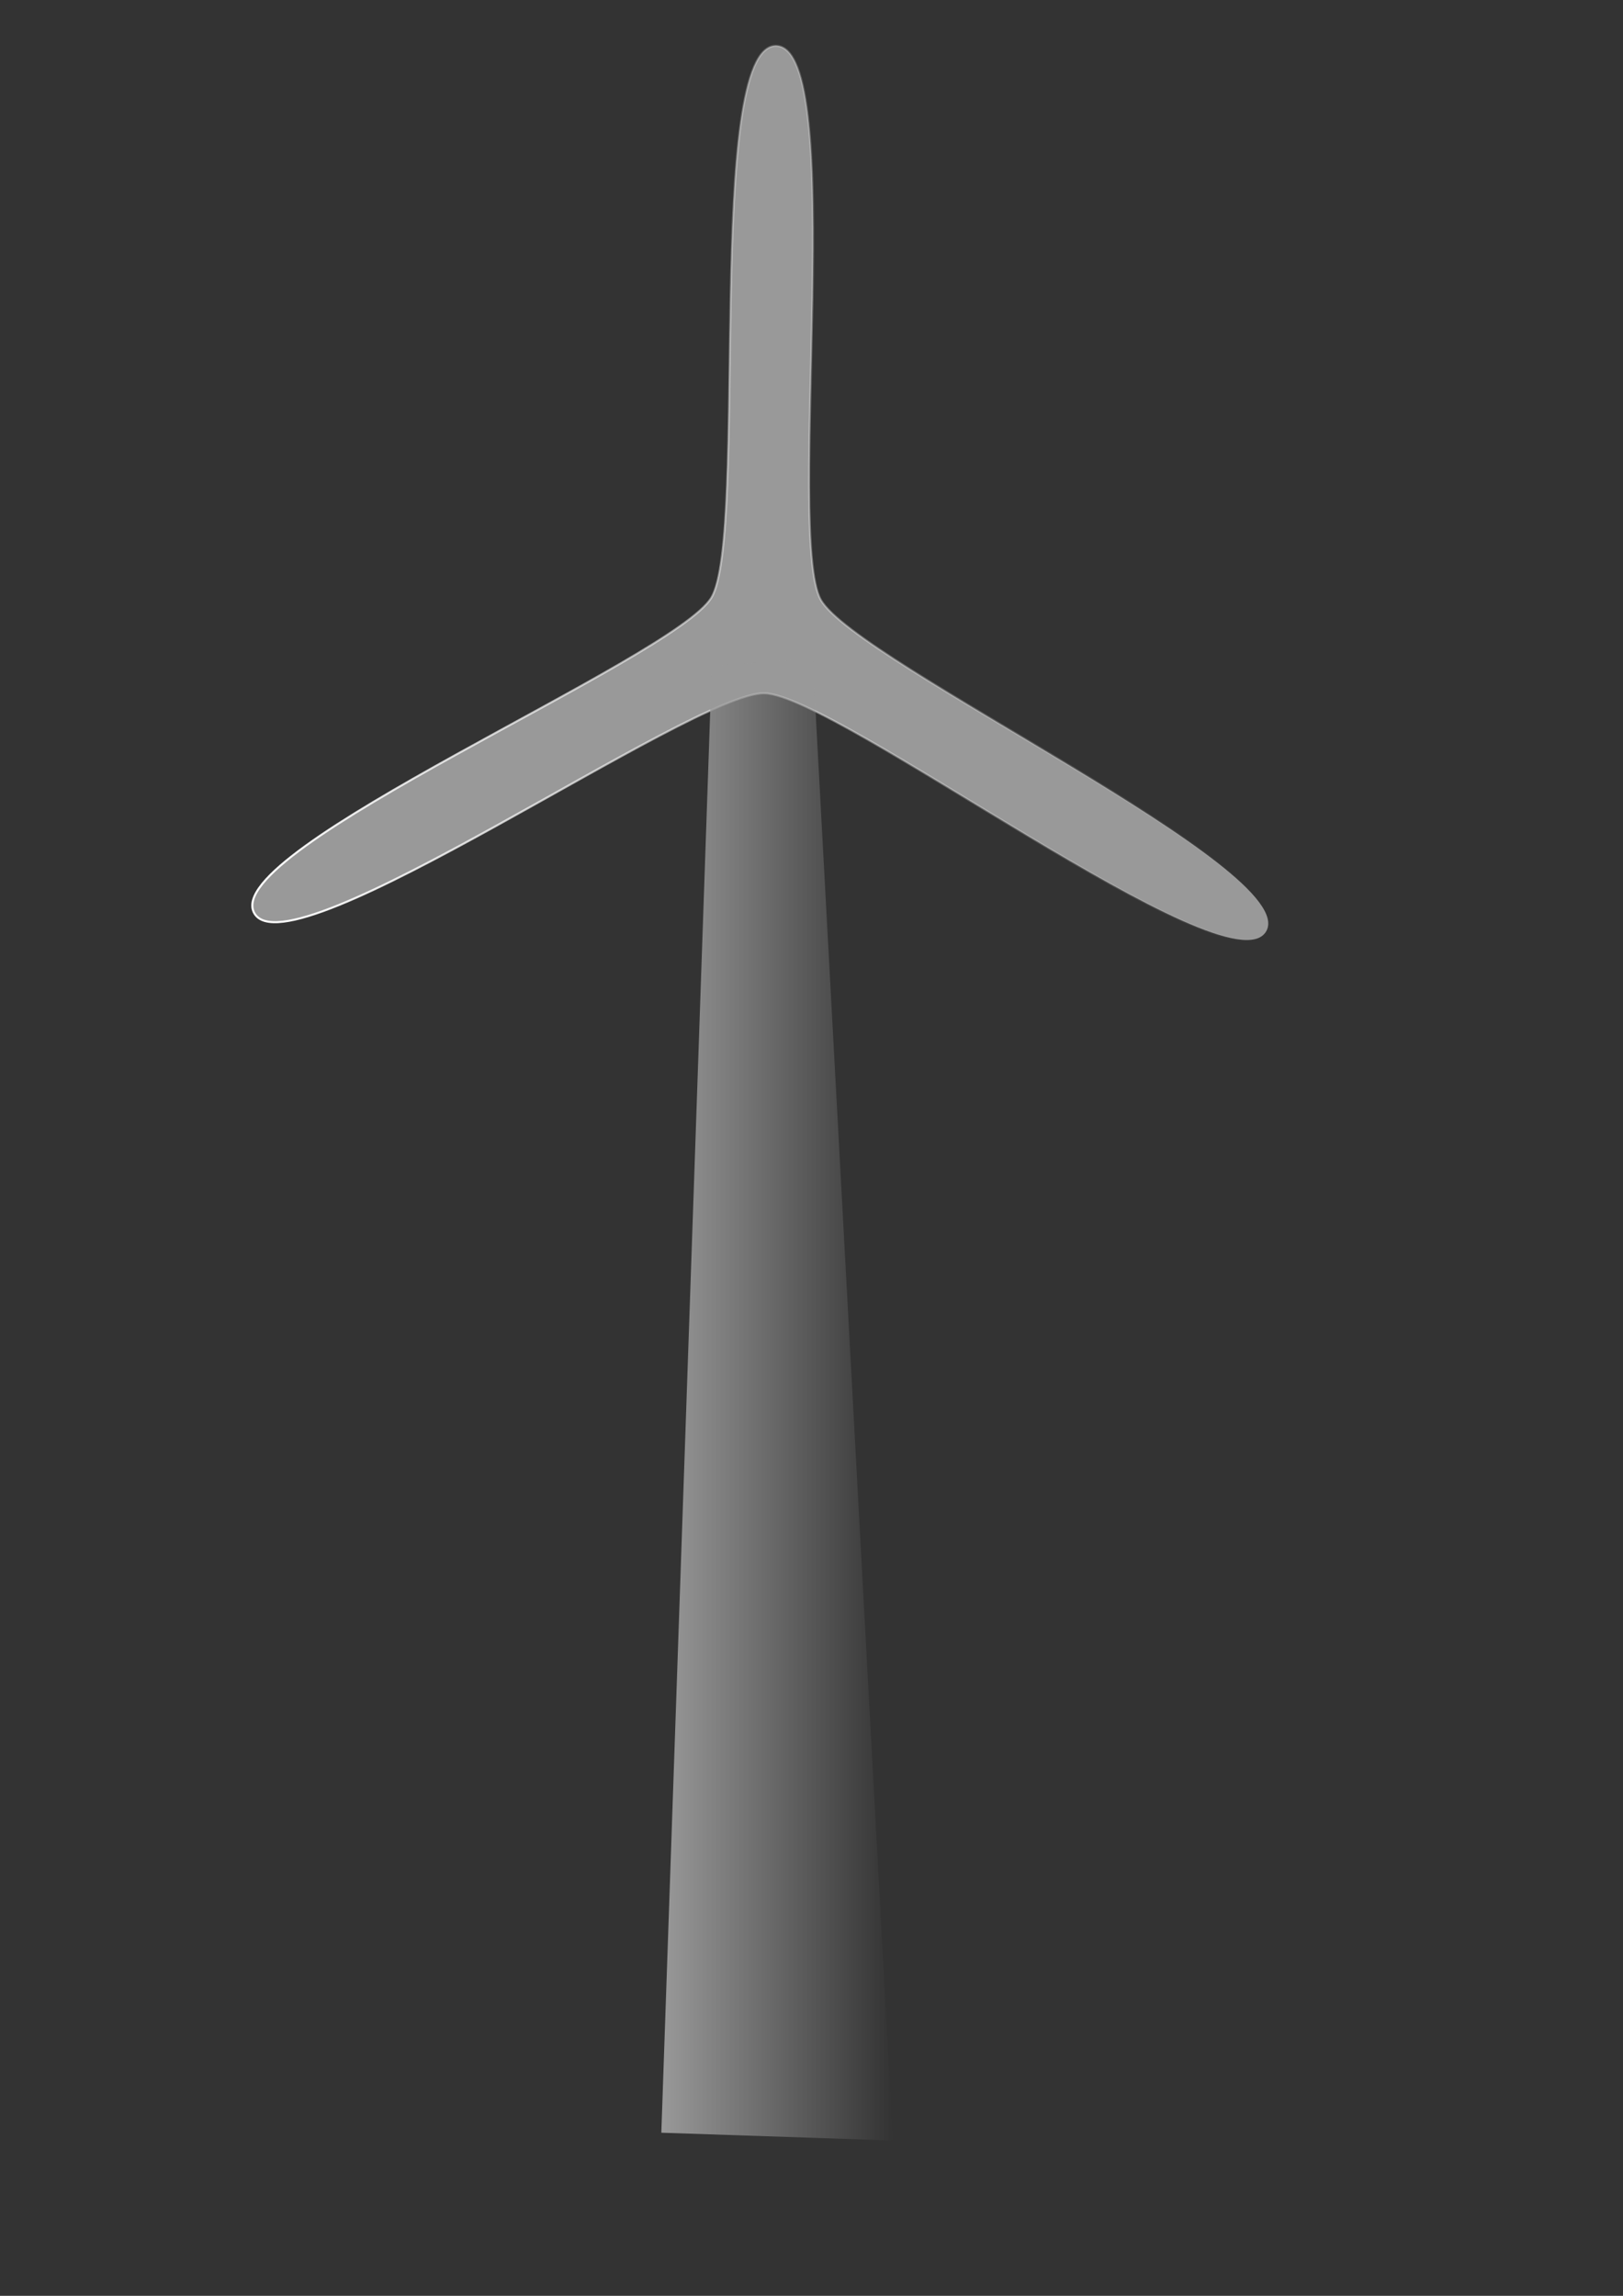 <?xml version="1.0" encoding="UTF-8" standalone="no"?>
<!-- Created with Inkscape (http://www.inkscape.org/) -->
<svg
   xmlns:dc="http://purl.org/dc/elements/1.1/"
   xmlns:cc="http://creativecommons.org/ns#"
   xmlns:rdf="http://www.w3.org/1999/02/22-rdf-syntax-ns#"
   xmlns:svg="http://www.w3.org/2000/svg"
   xmlns="http://www.w3.org/2000/svg"
   xmlns:xlink="http://www.w3.org/1999/xlink"
   xmlns:sodipodi="http://sodipodi.sourceforge.net/DTD/sodipodi-0.dtd"
   xmlns:inkscape="http://www.inkscape.org/namespaces/inkscape"
   width="210mm"
   height="297mm"
   id="svg3374"
   sodipodi:version="0.32"
   inkscape:version="0.46"
   sodipodi:docname="power_wind.svg"
   inkscape:output_extension="org.inkscape.output.svg.inkscape">
  <rect width="100%" height="100%" fill="#333333" stroke="none"/>
  <defs
     id="defs3376">
    <linearGradient
       inkscape:collect="always"
       id="linearGradient5635">
      <stop
         style="stop-color:#869fed;stop-opacity:1;"
         offset="0"
         id="stop5637" />
      <stop
         style="stop-color:#869fed;stop-opacity:0;"
         offset="1"
         id="stop5639" />
    </linearGradient>
    <linearGradient
       inkscape:collect="always"
       id="linearGradient5512">
      <stop
         style="stop-color:#999999;stop-opacity:1;"
         offset="0"
         id="stop5514" />
      <stop
         style="stop-color:#999999;stop-opacity:0;"
         offset="1"
         id="stop5516" />
    </linearGradient>
    <linearGradient
       inkscape:collect="always"
       id="linearGradient5384">
      <stop
         style="stop-color:#ffffff;stop-opacity:1;"
         offset="0"
         id="stop5386" />
      <stop
         style="stop-color:#ffffff;stop-opacity:0;"
         offset="1"
         id="stop5388" />
    </linearGradient>
    <linearGradient
       id="linearGradient5376">
      <stop
         style="stop-color:#999999;stop-opacity:1;"
         offset="0"
         id="stop5378" />
      <stop
         style="stop-color:#999999;stop-opacity:0;"
         offset="1"
         id="stop5380" />
    </linearGradient>
    <linearGradient
       inkscape:collect="always"
       id="linearGradient5357">
      <stop
         style="stop-color:#999999;stop-opacity:1;"
         offset="0"
         id="stop5359" />
      <stop
         style="stop-color:#999999;stop-opacity:0;"
         offset="1"
         id="stop5361" />
    </linearGradient>
    <inkscape:perspective
       sodipodi:type="inkscape:persp3d"
       inkscape:vp_x="0 : 526.18109 : 1"
       inkscape:vp_y="0 : 1000 : 0"
       inkscape:vp_z="744.09448 : 526.18109 : 1"
       inkscape:persp3d-origin="372.04724 : 350.78739 : 1"
       id="perspective3382" />
    <linearGradient
       inkscape:collect="always"
       xlink:href="#linearGradient5357"
       id="linearGradient5367"
       x1="255.214"
       y1="659.505"
       x2="298.771"
       y2="659.505"
       gradientUnits="userSpaceOnUse"
       spreadMethod="repeat"
       gradientTransform="matrix(12.914,-2.572537e-8,0,9.5233137e-2,-2947.76,-349.938)" />
    <linearGradient
       inkscape:collect="always"
       xlink:href="#linearGradient5384"
       id="linearGradient5524"
       gradientUnits="userSpaceOnUse"
       x1="12.165"
       y1="345.8"
       x2="487.13"
       y2="345.8" />
    <linearGradient
       inkscape:collect="always"
       xlink:href="#linearGradient5512"
       id="linearGradient5526"
       gradientUnits="userSpaceOnUse"
       gradientTransform="matrix(0.846,0,0,0.846,44.252,56.069)"
       x1="243.347"
       y1="626.53"
       x2="335.282"
       y2="626.53" />
    <linearGradient
       inkscape:collect="always"
       xlink:href="#linearGradient5635"
       id="linearGradient5641"
       x1="252.244"
       y1="185.633"
       x2="671.318"
       y2="185.633"
       gradientUnits="userSpaceOnUse"
       gradientTransform="translate(18.183,-3.03)" />
    <linearGradient
       inkscape:collect="always"
       xlink:href="#linearGradient5635"
       id="linearGradient5645"
       gradientUnits="userSpaceOnUse"
       x1="252.244"
       y1="185.633"
       x2="671.318"
       y2="185.633"
       gradientTransform="translate(26.264,19.193)" />
    <linearGradient
       inkscape:collect="always"
       xlink:href="#linearGradient5635"
       id="linearGradient5649"
       gradientUnits="userSpaceOnUse"
       gradientTransform="translate(-18.183,45.457)"
       x1="252.244"
       y1="185.633"
       x2="671.318"
       y2="185.633" />
    <linearGradient
       inkscape:collect="always"
       xlink:href="#linearGradient5635"
       id="linearGradient5653"
       gradientUnits="userSpaceOnUse"
       x1="252.244"
       y1="185.633"
       x2="671.318"
       y2="185.633"
       gradientTransform="translate(-17.173,-27.274)" />
    <linearGradient
       inkscape:collect="always"
       xlink:href="#linearGradient5384"
       id="linearGradient5808"
       gradientUnits="userSpaceOnUse"
       x1="12.165"
       y1="345.8"
       x2="487.13"
       y2="345.8" />
    <linearGradient
       inkscape:collect="always"
       xlink:href="#linearGradient5512"
       id="linearGradient5810"
       gradientUnits="userSpaceOnUse"
       gradientTransform="matrix(0.846,0,0,0.846,44.252,56.069)"
       x1="243.347"
       y1="626.53"
       x2="335.282"
       y2="626.53" />
    <linearGradient
       inkscape:collect="always"
       xlink:href="#linearGradient5384"
       id="linearGradient5815"
       gradientUnits="userSpaceOnUse"
       x1="12.165"
       y1="345.8"
       x2="487.13"
       y2="345.8" />
    <linearGradient
       inkscape:collect="always"
       xlink:href="#linearGradient5512"
       id="linearGradient5817"
       gradientUnits="userSpaceOnUse"
       gradientTransform="matrix(0.846,0,0,0.846,44.252,56.069)"
       x1="243.347"
       y1="626.53"
       x2="335.282"
       y2="626.53" />
    <linearGradient
       inkscape:collect="always"
       xlink:href="#linearGradient5512"
       id="linearGradient5820"
       gradientUnits="userSpaceOnUse"
       gradientTransform="matrix(1.062,0,0,1.062,37.401,-72.197)"
       x1="243.347"
       y1="626.53"
       x2="335.282"
       y2="626.53" />
    <linearGradient
       inkscape:collect="always"
       xlink:href="#linearGradient5384"
       id="linearGradient5823"
       gradientUnits="userSpaceOnUse"
       x1="12.165"
       y1="345.8"
       x2="487.13"
       y2="345.8" />
    <linearGradient
       inkscape:collect="always"
       xlink:href="#linearGradient5384"
       id="linearGradient5829"
       gradientUnits="userSpaceOnUse"
       x1="12.165"
       y1="345.8"
       x2="487.13"
       y2="345.8" />
    <linearGradient
       inkscape:collect="always"
       xlink:href="#linearGradient5512"
       id="linearGradient5831"
       gradientUnits="userSpaceOnUse"
       gradientTransform="matrix(1.062,0,0,1.062,37.401,-72.197)"
       x1="243.347"
       y1="626.53"
       x2="335.282"
       y2="626.53" />
  </defs>
  <sodipodi:namedview
     id="base"
     pagecolor="#ffffff"
     bordercolor="#666666"
     borderopacity="1.0"
     inkscape:pageopacity="0.0"
     inkscape:pageshadow="2"
     inkscape:zoom="0.49497475"
     inkscape:cx="236.3409"
     inkscape:cy="520.86832"
     inkscape:document-units="px"
     inkscape:current-layer="layer1"
     showgrid="false"
     showguides="true"
     inkscape:guide-bbox="true"
     inkscape:window-width="1272"
     inkscape:window-height="996"
     inkscape:window-x="0"
     inkscape:window-y="0" />
  <g
     inkscape:label="Ebene 1"
     inkscape:groupmode="layer"
     id="layer1">
    <g
       id="g5825"
       transform="matrix(1.16,0,0,1.16,-19.649,-3.539)">
      <path
         transform="matrix(0.842,-0.222,0.222,0.842,13.627,12.864)"
         d="M 484.286,582.362 C 459.217,606.725 312.449,418.425 278.816,408.896 C 245.182,399.367 21.456,482.699 12.892,448.807 C 4.328,414.915 240.784,381.961 265.853,357.598 C 290.922,333.235 330.617,97.817 364.251,107.346 C 397.884,116.875 308.195,338.129 316.76,372.021 C 325.324,405.913 509.355,557.999 484.286,582.362 z"
         inkscape:randomized="0"
         inkscape:rounded="0.13"
         inkscape:flatsided="false"
         sodipodi:arg2="1.8468805"
         sodipodi:arg1="0.79968291"
         sodipodi:r2="30.547876"
         sodipodi:r1="282.87158"
         sodipodi:cy="379.50504"
         sodipodi:cx="287.14285"
         sodipodi:sides="3"
         id="path3394"
         style="fill:#999999;fill-opacity:1;stroke:url(#linearGradient5829);stroke-opacity:1"
         sodipodi:type="star" />
      <path
         id="rect3396"
         d="M 359.568,280.596 C 345.382,281.651 331.196,282.706 317.011,283.761 C 309.921,489.839 302.831,695.917 295.741,901.995 C 328.274,903.088 360.807,904.18 393.34,905.273 C 382.083,697.048 370.825,488.822 359.568,280.596 z"
         style="fill:url(#linearGradient5831);fill-opacity:1;fill-rule:nonzero;stroke:none;stroke-width:1.682;stroke-opacity:1" />
    </g>
  </g>
</svg>
